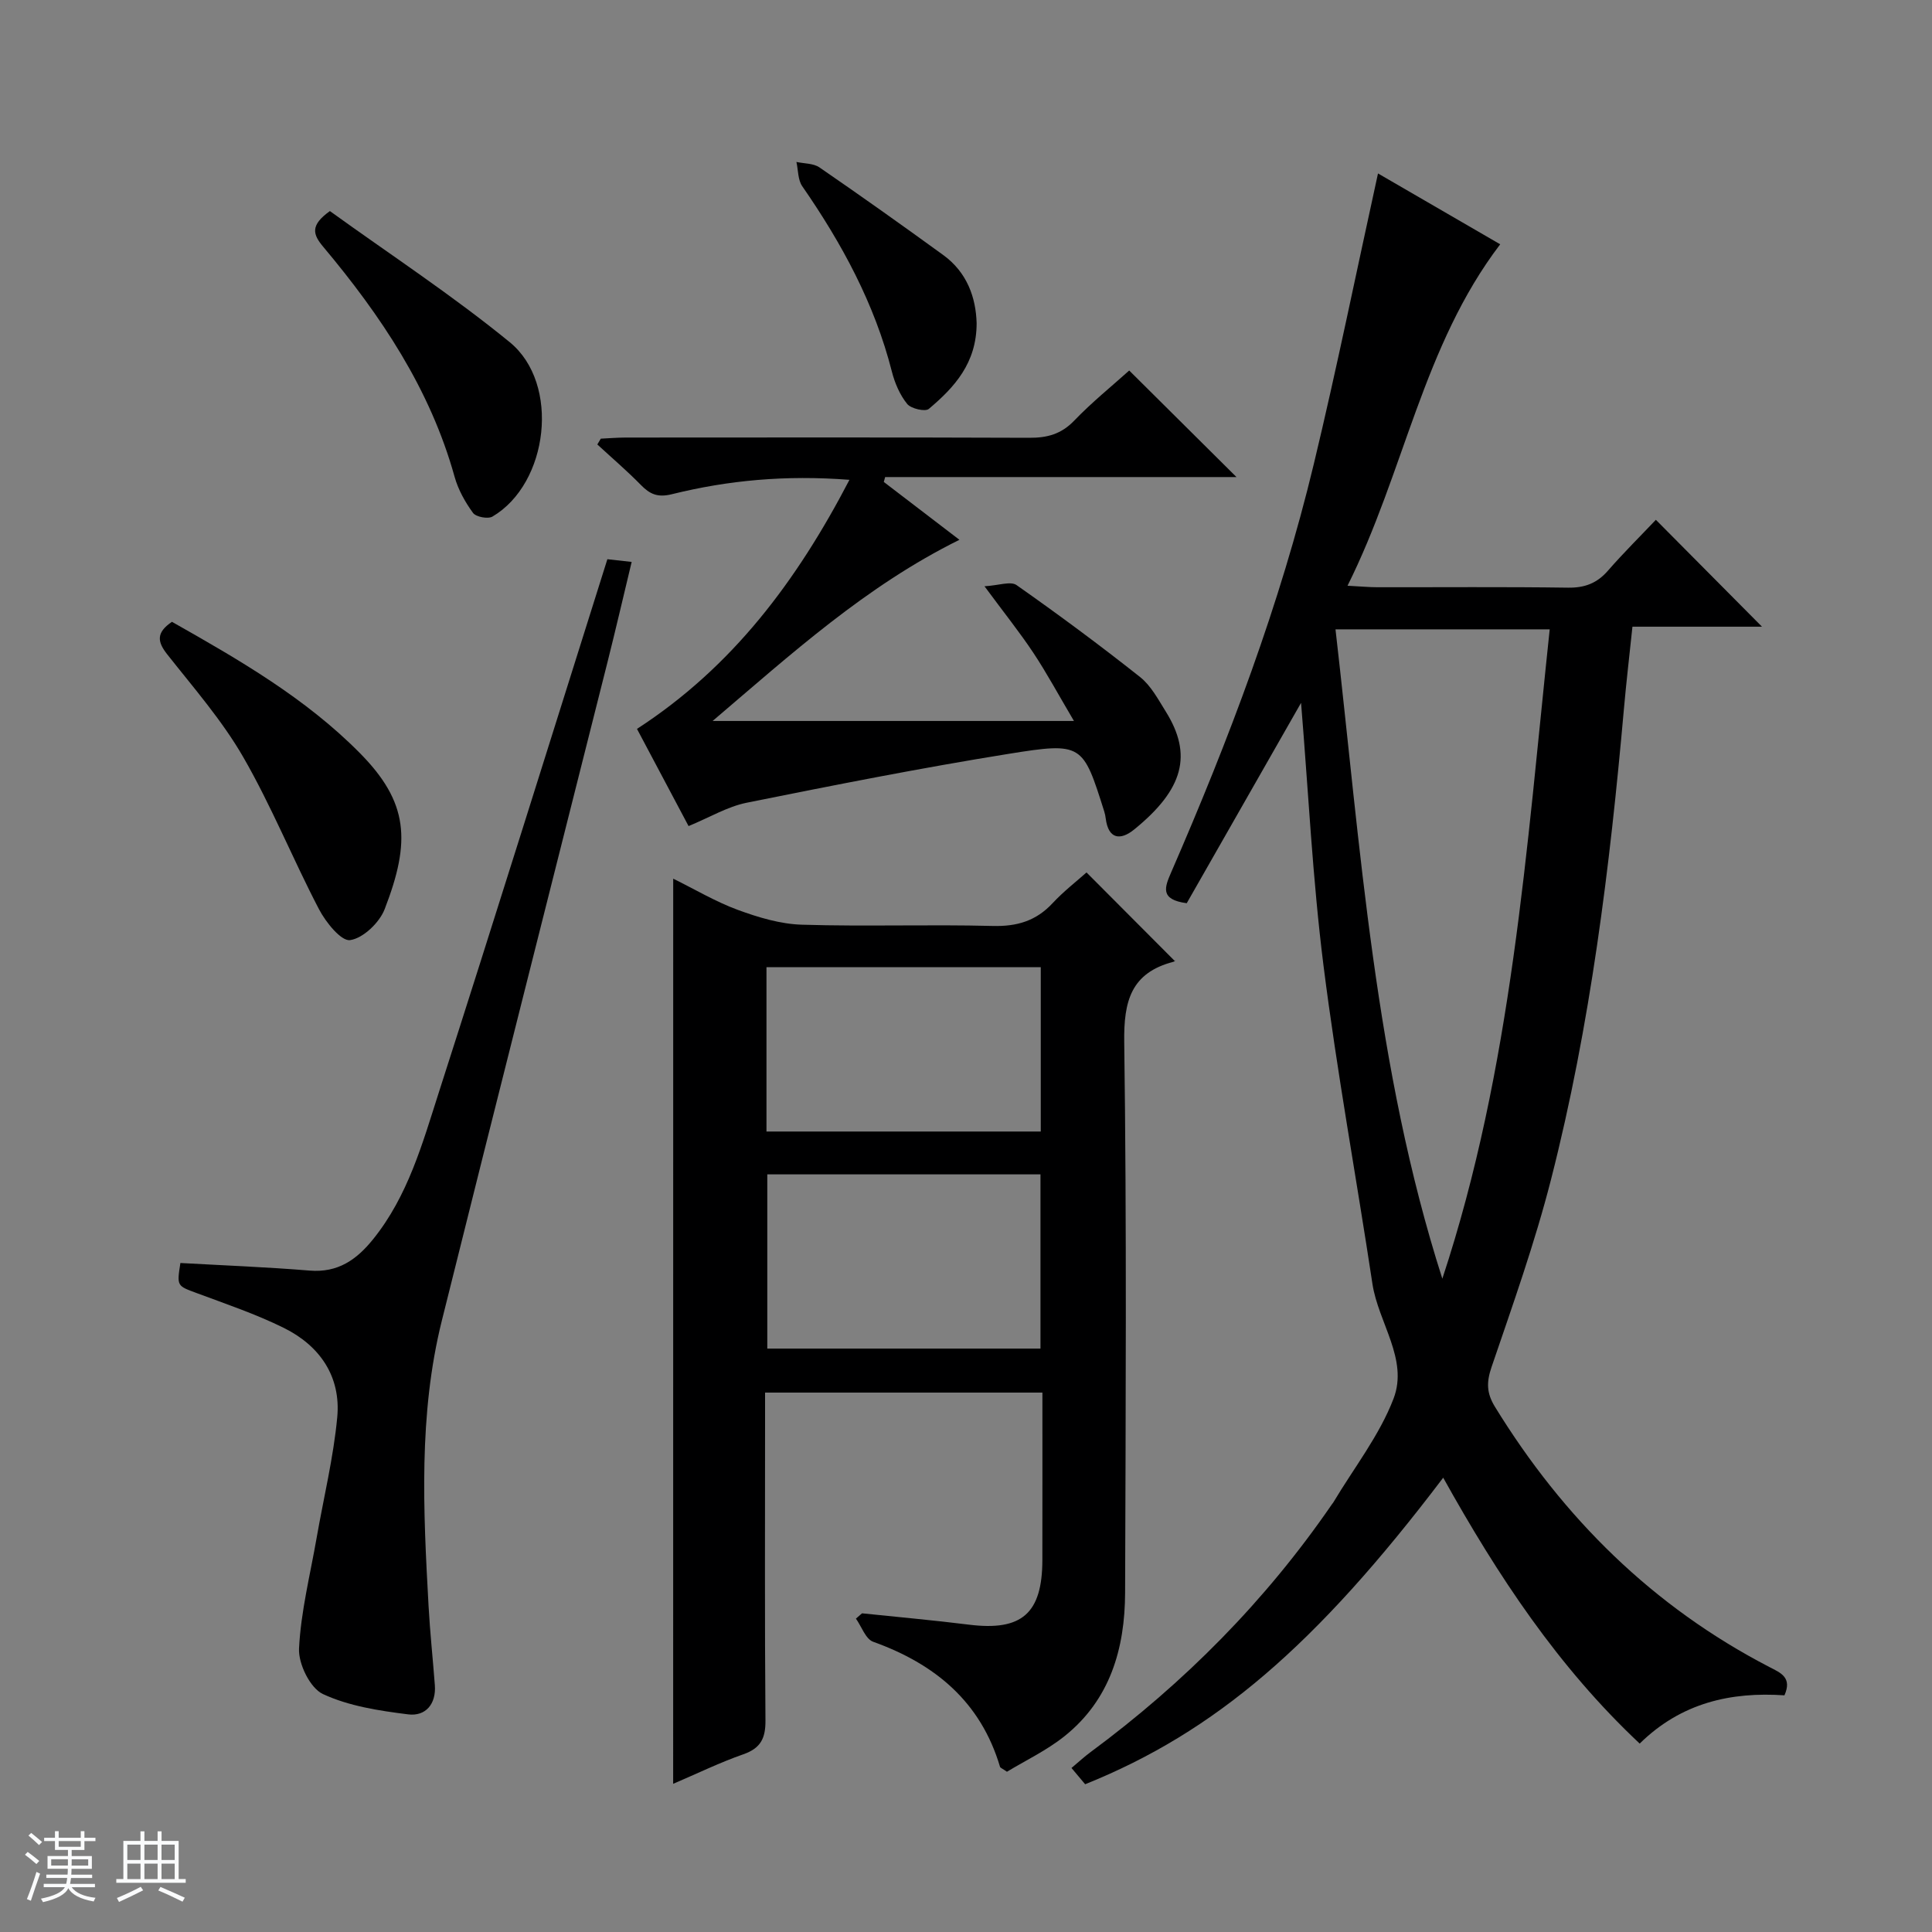 <svg enable-background="new 0 0 400 400" viewBox="0 0 400 400" xmlns="http://www.w3.org/2000/svg"><rect x="0" y="0" width="400" height="400" fill="#808080" stroke="none"/><path d="m5.17 384 .56-.58c.85.61 1.65 1.24 2.4 1.87l-.59.64c-.84-.73-1.63-1.38-2.37-1.93m1.22 9.53-.82-.34c.71-1.76 1.37-3.64 1.98-5.63.24.13.5.25.76.36-.6 1.67-1.24 3.54-1.92 5.61m-.5-13.5.57-.54c.56.44 1.31 1.06 2.26 1.87l-.64.64c-.68-.66-1.41-1.32-2.19-1.97m3.25.46h2.24v-1.36h.77v1.36h4.57v-1.36h.76v1.36h2.28v.69h-2.28v1.84h-2.64v1.26h4.18v2.64h-4.21c0 .45-.02.86-.05 1.21h4.32v.69h-4.38c-.04.34-.1.75-.19 1.22h5.15v.69h-4.82c.87 1.19 2.51 1.92 4.93 2.19-.17.31-.3.57-.37.76-2.77-.49-4.52-1.41-5.26-2.76-.56 1.26-2.3 2.23-5.24 2.9-.12-.24-.26-.48-.43-.72 2.73-.55 4.38-1.34 4.96-2.38h-4.38v-.69h4.65c.1-.38.17-.79.21-1.22h-4.32v-.69h4.4c.03-.34.05-.75.05-1.21h-4.2v-2.64h4.23v-1.26h-2.69v-1.84h-2.24zm1.46 4.46v1.29h3.45c.01-.4.02-.57.01-.53v-.32-.45h-3.46zm1.55-2.59h4.57v-1.19h-4.57zm6.11 2.59h-3.42v.77c-.01.19-.01.37-.02.53h3.44z" fill="#fafbfc"/><path d="m32.63 379.16h.82v1.98h3.54v7.89h1.46v.78h-14.37v-.78h1.46v-7.89h3.54v-1.98h.82v1.98h2.73zm-3.49 11.48.5.73c-1.61.82-3.28 1.63-5 2.41-.13-.27-.28-.55-.44-.82 1.75-.72 3.4-1.49 4.94-2.32m-2.78-5.55h2.73v-3.18h-2.73zm0 3.95h2.73v-3.2h-2.73zm3.54-3.95h2.73v-3.18h-2.73zm0 3.95h2.73v-3.2h-2.73zm7.89 4.68c-1.84-.92-3.51-1.7-5.02-2.32l.45-.73c1.89.8 3.57 1.55 5.04 2.23zm-1.62-11.81h-2.73v3.18h2.73zm-2.73 7.13h2.73v-3.2h-2.73v3.19z" fill="#fafbfc"/><g fill="#000001"><path d="m298.8 305.94c-26.34 34.76-47.26 52.66-74.13 63.47-.8-.96-1.69-2.02-2.83-3.37 1.47-1.23 2.65-2.33 3.94-3.28 19.44-14.37 36.24-31.31 49.95-51.27.09-.14.21-.26.3-.4 4.26-7.14 9.56-13.87 12.49-21.52 3.11-8.12-3.15-15.72-4.37-23.75-3.32-21.97-7.35-43.85-10.13-65.88-2.26-17.91-3.13-36-4.65-54.42-8.03 14.06-15.93 27.91-23.67 41.48-5.65-.75-4.54-3.35-3.22-6.4 11.93-27.44 22.53-55.39 29.53-84.53 4.76-19.81 8.81-39.78 13.29-60.16 7.97 4.62 16.61 9.63 25.3 14.67-16.03 21.03-19.82 47.06-31.61 70.69 2.72.14 4.44.31 6.16.31 13.16.02 26.33-.1 39.49.09 3.47.05 6.01-.92 8.27-3.52 3.28-3.76 6.83-7.27 9.92-10.53 7.66 7.71 14.88 14.99 21.97 22.13-8.19 0-17.21 0-26.82 0-.63 6-1.28 11.53-1.77 17.07-2.91 32.78-6.92 65.42-15.08 97.35-3.36 13.16-7.94 26.02-12.33 38.89-1.06 3.12-1.03 5.35.7 8.18 14.16 23.06 32.73 41.42 56.87 53.92 2.27 1.17 4.73 2.13 3.08 5.84-11.02-.75-21.34 1.5-29.97 9.99-16.92-15.88-29.39-34.77-40.68-55.05zm-22.3-175.64c5.22 45.33 8.12 90.71 22.12 134.44 14.42-43.66 17.41-89.02 22.23-134.44-14.77 0-29.16 0-44.35 0z"/><path d="m139.38 181.92c4.48 2.2 8.77 4.77 13.37 6.46 4.25 1.56 8.82 2.94 13.29 3.07 13.15.4 26.33-.08 39.49.26 5.05.13 9-1.05 12.42-4.74 2.25-2.42 4.91-4.47 7-6.34 6.12 6.14 12.09 12.13 18.23 18.29.34-.32.09.12-.25.21-8.76 2.3-10.29 8.1-10.17 16.64.52 37.99.3 76 .18 114-.04 11.55-3.1 22.16-12.57 29.71-3.7 2.95-8.1 5.04-11.89 7.34-.96-.67-1.37-.8-1.44-1.03-4-13.46-13.44-21.28-26.26-25.88-1.56-.56-2.4-3.15-3.57-4.79.42-.37.84-.73 1.26-1.1 7.38.77 14.78 1.43 22.15 2.35 10.91 1.36 15.17-2.3 15.19-13.37.02-11.46.01-22.92.01-34.68-19.23 0-37.99 0-57.42 0v5.87c0 20.67-.09 41.33.08 62 .03 3.7-.98 5.76-4.59 7.02-4.82 1.68-9.43 3.94-14.52 6.11.01-62.63.01-124.76.01-187.4zm19.48 61.22v36.07h56.56c0-12.25 0-24.11 0-36.07-19.03 0-37.64 0-56.56 0zm-.17-8.87h56.79c0-11.52 0-22.71 0-34.03-19.06 0-37.79 0-56.79 0z"/><path d="m142.56 171.03c-3.67-6.91-7.23-13.63-10.68-20.12 19.78-12.83 33.07-30.6 43.99-51.57-13.29-1.02-25.13.1-36.76 2.98-2.96.73-4.56 0-6.45-1.94-2.86-2.92-5.98-5.58-8.99-8.36.24-.4.48-.8.72-1.2 1.74-.08 3.48-.23 5.22-.23 27.83-.01 55.65-.06 83.48.05 3.72.02 6.62-.75 9.31-3.55 3.68-3.83 7.85-7.19 11.39-10.38 7.39 7.34 14.76 14.67 22.21 22.06-23.88 0-48.31 0-72.74 0-.09.34-.19.68-.28 1.01 5.06 3.87 10.12 7.74 15.66 11.98-19.4 9.59-34.86 23.68-51.1 37.51h74.81c-3.28-5.55-5.65-9.96-8.4-14.1-2.84-4.28-6.07-8.3-10.12-13.79 2.91-.16 5.41-1.11 6.64-.24 8.7 6.11 17.25 12.44 25.58 19.04 2.24 1.78 3.73 4.61 5.3 7.12 5.58 8.93 3.75 16.1-6.56 24.46-2.78 2.25-5.31 2.05-5.86-2.3-.06-.49-.16-.99-.31-1.46-4.42-13.98-4.48-14.39-19.82-11.92-18.15 2.92-36.2 6.49-54.22 10.12-3.99.81-7.66 3.04-12.02 4.83z"/><path d="m37.35 261.49c8.93.5 17.85.84 26.75 1.57 5.86.48 9.73-2.24 13.17-6.52 7.19-8.93 10.18-19.75 13.56-30.29 11.76-36.61 23.21-73.33 34.92-110.47 1.1.12 2.65.29 5.03.56-1.75 7.28-3.34 14.14-5.06 20.97-11.42 45.38-22.95 90.73-34.25 136.14-4.84 19.46-3.83 39.29-2.74 59.06.3 5.47.89 10.92 1.3 16.38.3 3.96-1.95 6.5-5.53 6.05-6-.75-12.26-1.7-17.65-4.21-2.64-1.23-5.09-6.24-4.94-9.41.38-7.69 2.32-15.31 3.65-22.95 1.45-8.3 3.47-16.55 4.26-24.91.8-8.45-3.59-14.84-11.07-18.54-5.77-2.85-11.92-4.93-17.97-7.18-4.14-1.54-4.19-1.41-3.43-6.25z"/><path d="m35.6 128.74c13.93 7.88 27.63 15.78 38.87 27.14 10.13 10.23 10.62 18.28 5.17 32.35-1.08 2.8-4.47 6.04-7.16 6.41-1.85.26-5.04-3.71-6.44-6.4-5.43-10.4-9.84-21.37-15.69-31.51-4.37-7.58-10.25-14.31-15.71-21.23-2.07-2.62-2.36-4.51.96-6.76z"/><path d="m68.3 43.7c12.37 8.93 25.32 17.41 37.24 27.15 10.51 8.59 8.03 29.27-3.58 36.1-.93.55-3.42.08-4.03-.76-1.63-2.24-3.07-4.81-3.81-7.47-5.06-18.21-15.29-33.42-27.22-47.65-2.12-2.53-2.74-4.41 1.4-7.37z"/><path d="m202.2 66.9c.01 8.29-4.62 13.31-9.9 17.76-.75.63-3.69-.05-4.48-1.03-1.51-1.87-2.56-4.31-3.16-6.67-3.58-14.08-10.36-26.56-18.56-38.4-.92-1.32-.83-3.34-1.21-5.03 1.61.35 3.52.27 4.77 1.13 8.63 5.93 17.17 12 25.64 18.15 4.95 3.6 6.75 8.83 6.9 14.09z"/></g></svg>